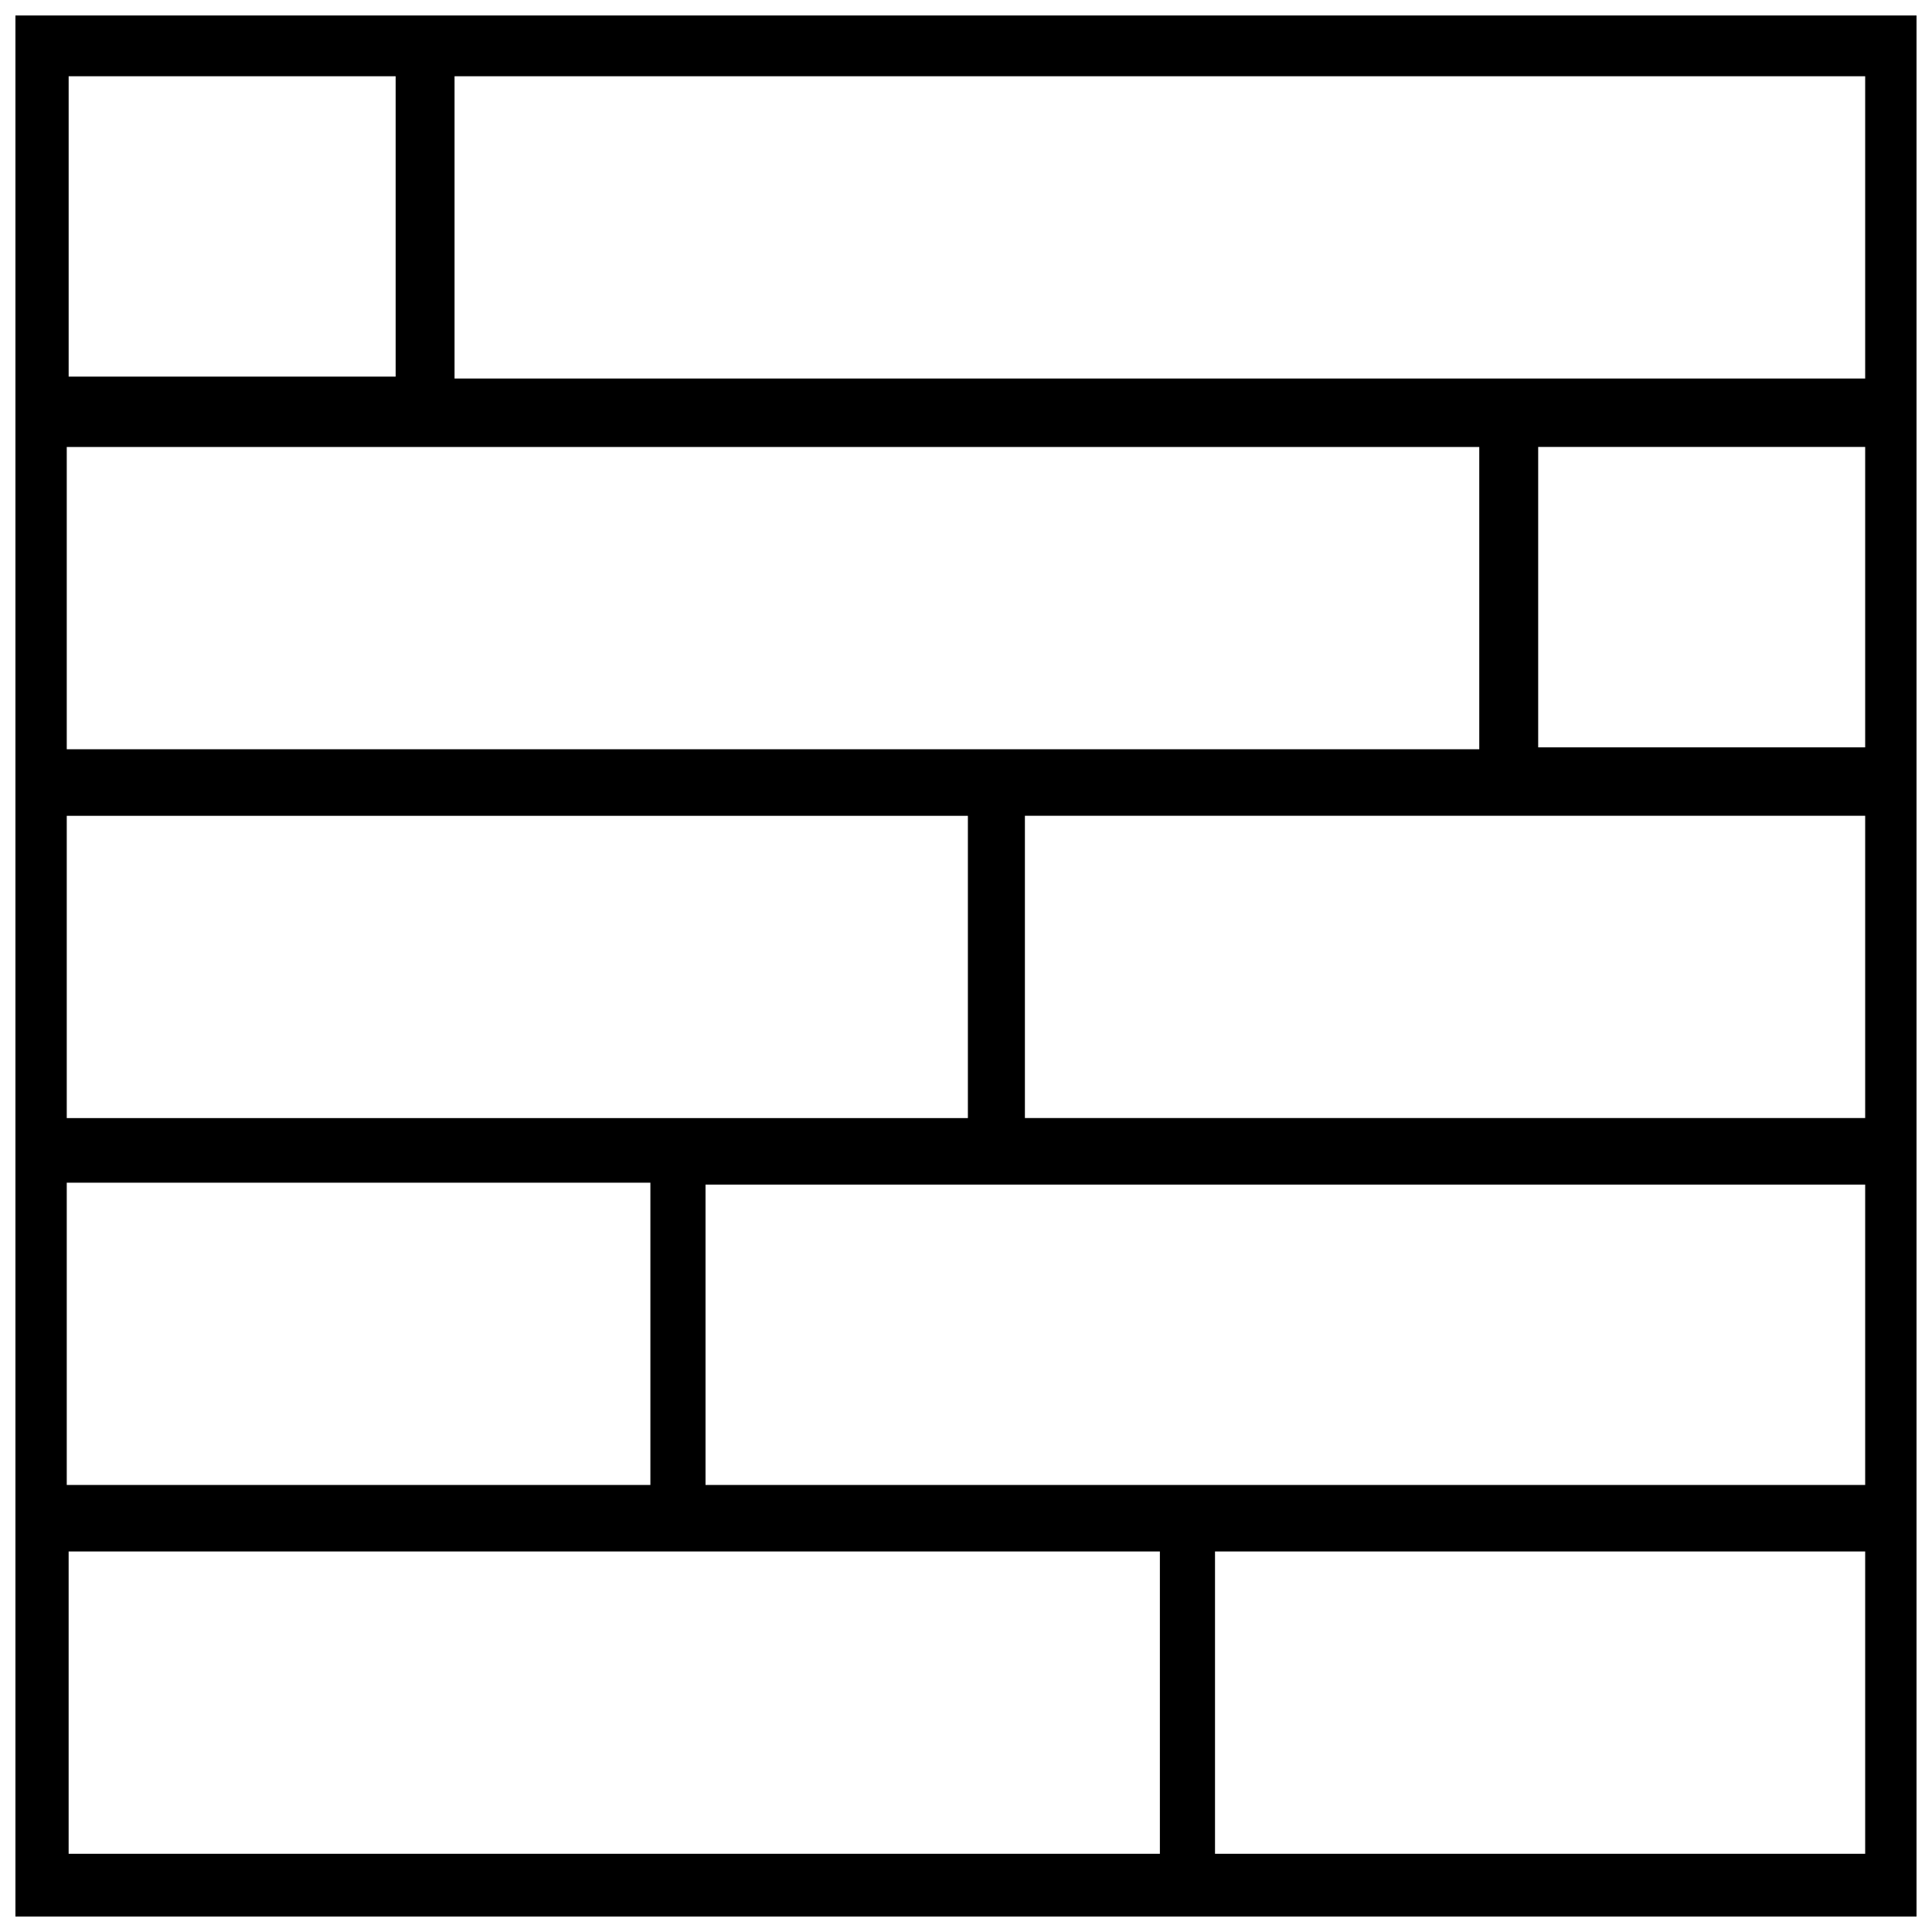 <?xml version="1.0" encoding="UTF-8"?>
<!-- The Best Svg Icon site in the world: iconSvg.co, Visit us! https://iconsvg.co -->
<svg width="800px" height="800px" version="1.1" viewBox="144 144 512 512" xmlns="http://www.w3.org/2000/svg">
 <defs>
  <clipPath id="a">
   <path d="m148.09 148.09h503.81v503.81h-503.81z"/>
  </clipPath>
 </defs>
 <g clip-path="url(#a)">
  <path d="m148.09 148.09v503.81h503.81v-503.81zm14.105 16.121h86.656v79.602h-86.656zm-0.504 98.242h374.33v80.105h-374.33zm238.81 97.742v80.105h-238.81v-80.105zm-238.81 97.234h154.67v80.105h-154.67zm289.69 177.84h-289.19v-80.105h289.19zm186.91 0h-172.3v-80.105h172.3zm0-97.738h-307.32v-79.602h307.32zm0-97.234h-222.68v-80.105h222.68zm0-98.246h-86.656v-79.602h86.656zm0-97.738h-373.83v-80.105h373.83z"/>
 </g>
</svg>